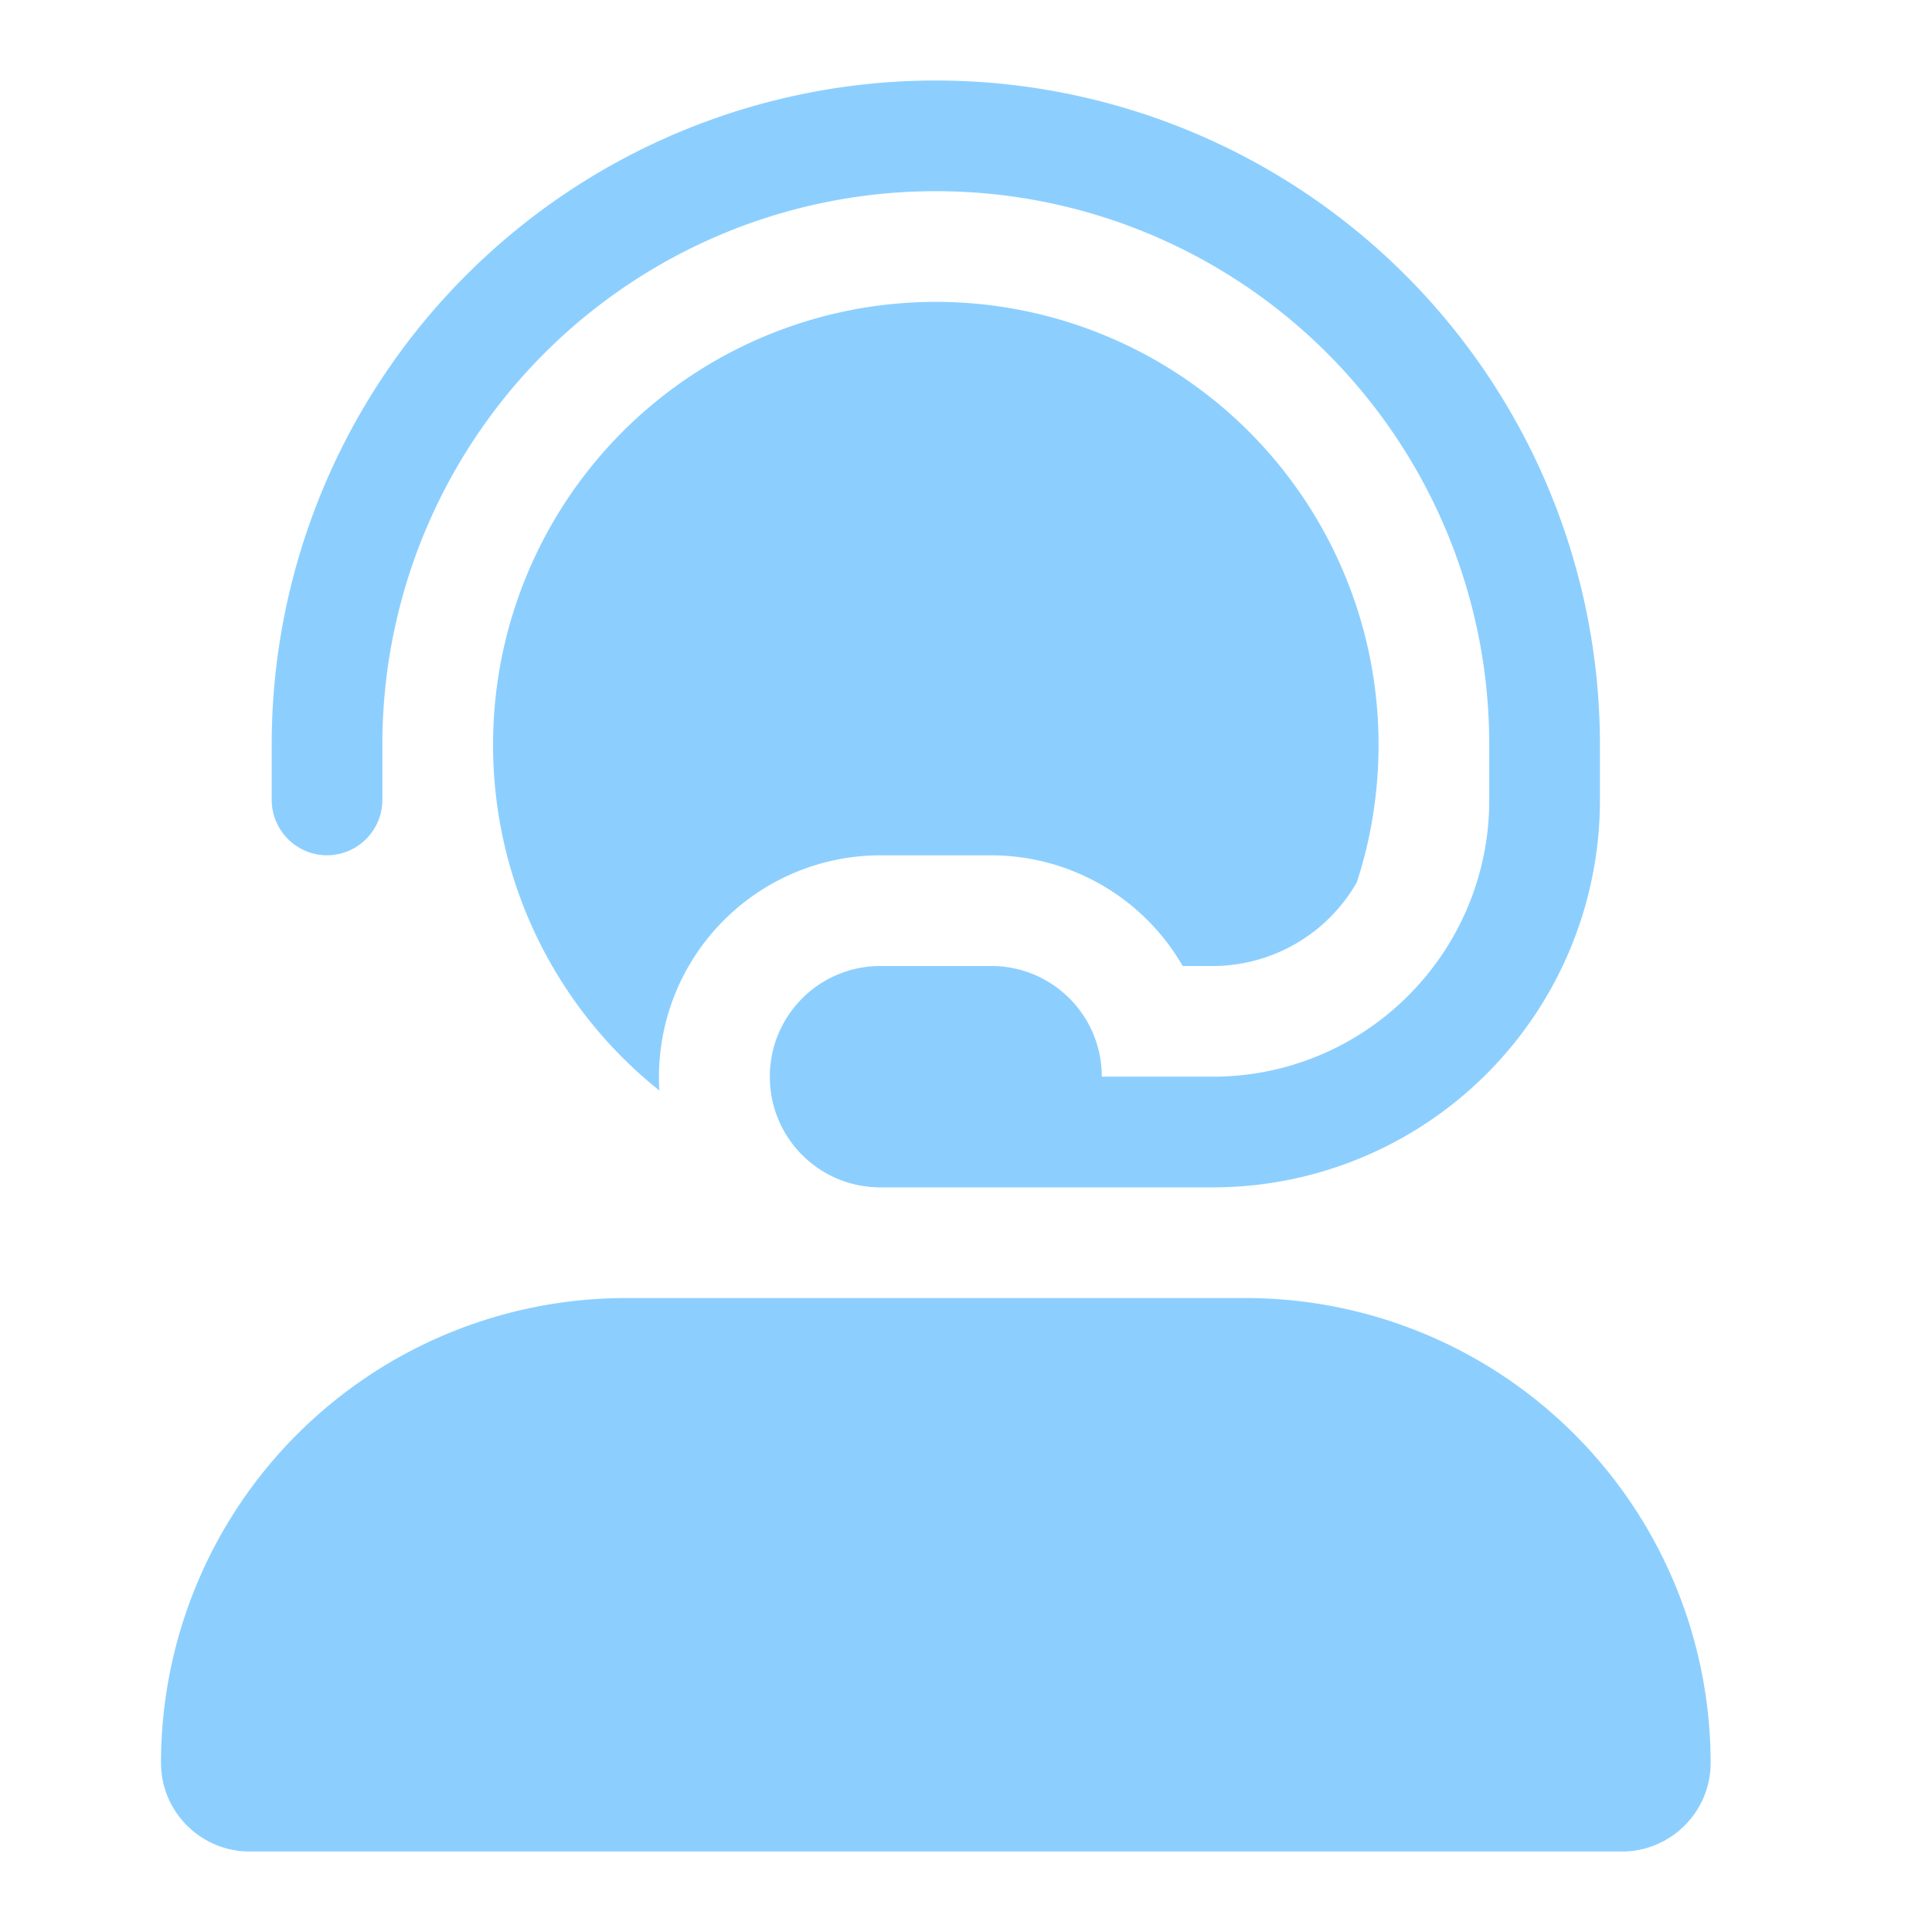 <svg width="24" height="24" fill="none" xmlns="http://www.w3.org/2000/svg"><g id="variant=user-headset"><path id="Vector" d="M11.625 2.375A6.873 6.873 0 0 0 4.75 9.25v.688a.69.69 0 0 1-.688.687.69.69 0 0 1-.687-.688V9.25A8.252 8.252 0 0 1 11.625 1a8.252 8.252 0 0 1 8.25 8.25v.688a4.81 4.81 0 0 1-4.813 4.812h-4.125c-.76 0-1.374-.614-1.374-1.375 0-.76.614-1.375 1.374-1.375h1.376c.76 0 1.374.614 1.374 1.375h1.376c1.899 0 3.437-1.538 3.437-3.438V9.25a6.873 6.873 0 0 0-6.875-6.875Zm-5.5 6.875a5.5 5.5 0 1 1 11 0c0 .597-.095 1.173-.27 1.71A2.063 2.063 0 0 1 15.061 12h-.369a2.75 2.75 0 0 0-2.38-1.375h-1.376a2.753 2.753 0 0 0-2.75 2.75c0 .06 0 .116.005.172A5.486 5.486 0 0 1 6.125 9.25Zm5.5 6.875H15.475A5.776 5.776 0 0 1 21.25 21.9c0 .606-.494 1.1-1.1 1.1H3.1c-.606 0-1.1-.494-1.1-1.1a5.776 5.776 0 0 1 5.775-5.775H11.625Z" fill="#8CCFFF"/></g></svg>